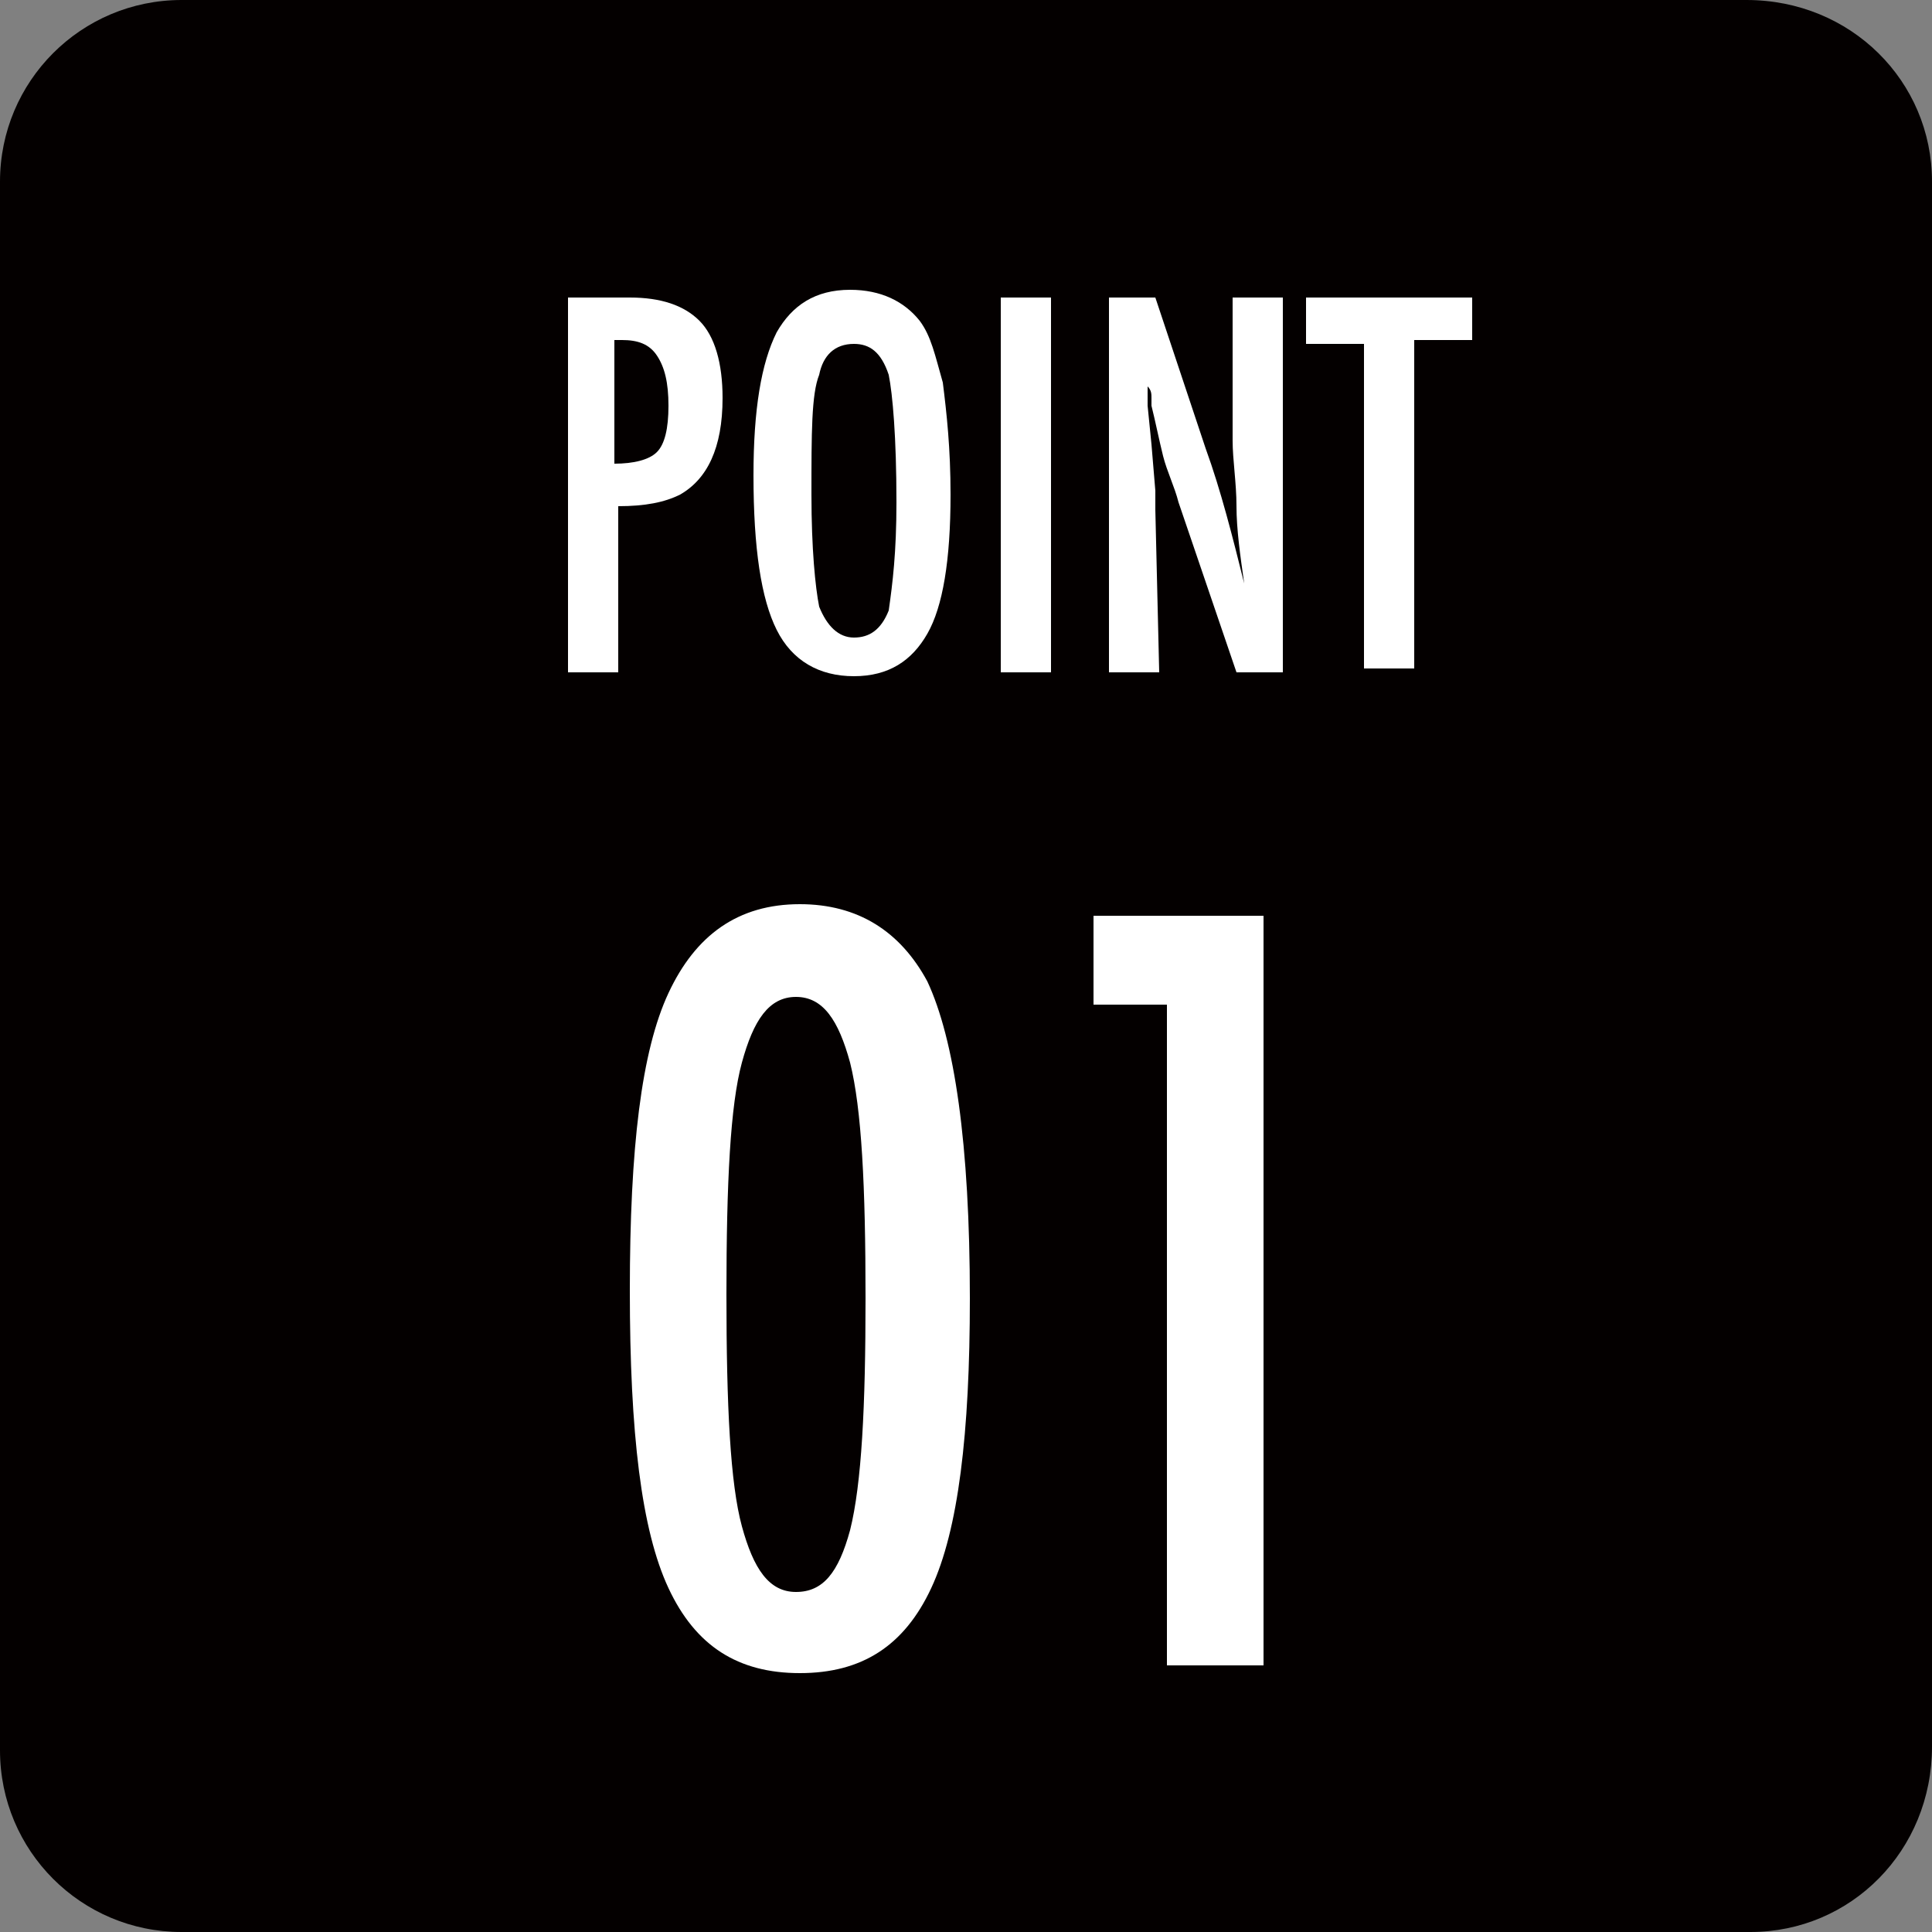 <?xml version="1.0" encoding="utf-8"?>
<!-- Generator: Adobe Illustrator 27.3.1, SVG Export Plug-In . SVG Version: 6.00 Build 0)  -->
<svg version="1.1" id="レイヤー_1" xmlns="http://www.w3.org/2000/svg" xmlns:xlink="http://www.w3.org/1999/xlink" x="0px"
	 y="0px" width="50px" height="50px" viewBox="0 0 50 50" style="enable-background:new 0 0 50 50;" xml:space="preserve">
<rect x="0" y="0" width="50" height="50" fill="#808080" stroke="none"/>
<style type="text/css">
	.st0{fill:#040000;}
	.st1{fill:#FFFFFF;}
</style>
<path class="st0" d="M45.3,50H4.7C2.1,50,0,47.9,0,45.3V4.7C0,2.1,2.1,0,4.7,0h40.5C47.9,0,50,2.1,50,4.7v40.5
	C50,47.9,47.9,50,45.3,50z"/>
<g>
	<path class="st1" d="M14.6,7.7h1.7c0.8,0,1.4,0.2,1.8,0.6c0.4,0.4,0.6,1.1,0.6,2c0,1.3-0.4,2.1-1.1,2.5c-0.4,0.2-0.9,0.3-1.6,0.3
		v4.3h-1.3V7.7z M15.9,12c0.5,0,0.9-0.1,1.1-0.3c0.2-0.2,0.3-0.6,0.3-1.2c0-0.6-0.1-1-0.3-1.3s-0.5-0.4-0.9-0.4h-0.2V12z"/>
	<path class="st1" d="M24.6,12.8c0,1.7-0.2,2.9-0.6,3.6c-0.4,0.7-1,1.1-1.9,1.1c-0.9,0-1.6-0.4-2-1.2c-0.4-0.8-0.6-2.1-0.6-4
		c0-1.7,0.2-2.9,0.6-3.7c0.4-0.7,1-1.1,1.9-1.1c0.8,0,1.4,0.3,1.8,0.8c0.3,0.4,0.4,0.9,0.6,1.6C24.5,10.7,24.6,11.6,24.6,12.8z
		 M23.2,13c0-1.7-0.1-2.8-0.2-3.3c-0.2-0.6-0.5-0.8-0.9-0.8c-0.5,0-0.8,0.3-0.9,0.8c-0.2,0.5-0.2,1.5-0.2,3.1c0,1.4,0.1,2.4,0.2,2.9
		c0.2,0.5,0.5,0.8,0.9,0.8c0.4,0,0.7-0.2,0.9-0.7C23.1,15.1,23.2,14.3,23.2,13z"/>
	<path class="st1" d="M25.9,7.7h1.3v9.7h-1.3V7.7z"/>
	<path class="st1" d="M28.7,7.7h1.2l1.3,3.9c0.4,1.1,0.7,2.3,1,3.5c-0.1-0.7-0.2-1.4-0.2-2c0-0.6-0.1-1.2-0.1-1.7V7.7h1.3v9.7h-1.2
		l-1.5-4.4c-0.1-0.4-0.3-0.8-0.4-1.2s-0.2-0.9-0.3-1.3c0-0.1,0-0.1,0-0.2c0-0.1,0-0.2-0.1-0.3c0,0.1,0,0.2,0,0.3c0,0.1,0,0.1,0,0.2
		l0.1,1l0.1,1.2c0,0.1,0,0.1,0,0.2c0,0.1,0,0.2,0,0.3l0.1,4.2h-1.3V7.7z"/>
	<path class="st1" d="M33.9,7.7h4.2v1.1h-1.5v8.5h-1.3V8.9h-1.5V7.7z"/>
	<path class="st1" d="M25.1,33.6c0,3.5-0.3,6-1,7.5c-0.7,1.5-1.8,2.2-3.4,2.2s-2.7-0.7-3.4-2.2c-0.7-1.5-1-4-1-7.7
		c0-3.7,0.3-6.2,1-7.7c0.7-1.5,1.8-2.3,3.4-2.3c1.5,0,2.6,0.7,3.3,2C24.7,26.9,25.1,29.6,25.1,33.6z M22.4,33.6
		c0-2.9-0.1-4.9-0.4-6.1c-0.3-1.1-0.7-1.7-1.4-1.7c-0.7,0-1.1,0.6-1.4,1.7c-0.3,1.1-0.4,3.1-0.4,6c0,2.9,0.1,4.9,0.4,6
		c0.3,1.1,0.7,1.7,1.4,1.7c0.7,0,1.1-0.5,1.4-1.6C22.3,38.4,22.4,36.4,22.4,33.6z"/>
	<path class="st1" d="M28.3,23.7h4.4v19.4h-2.5V26h-1.9V23.7z"/>
</g>
</svg>
